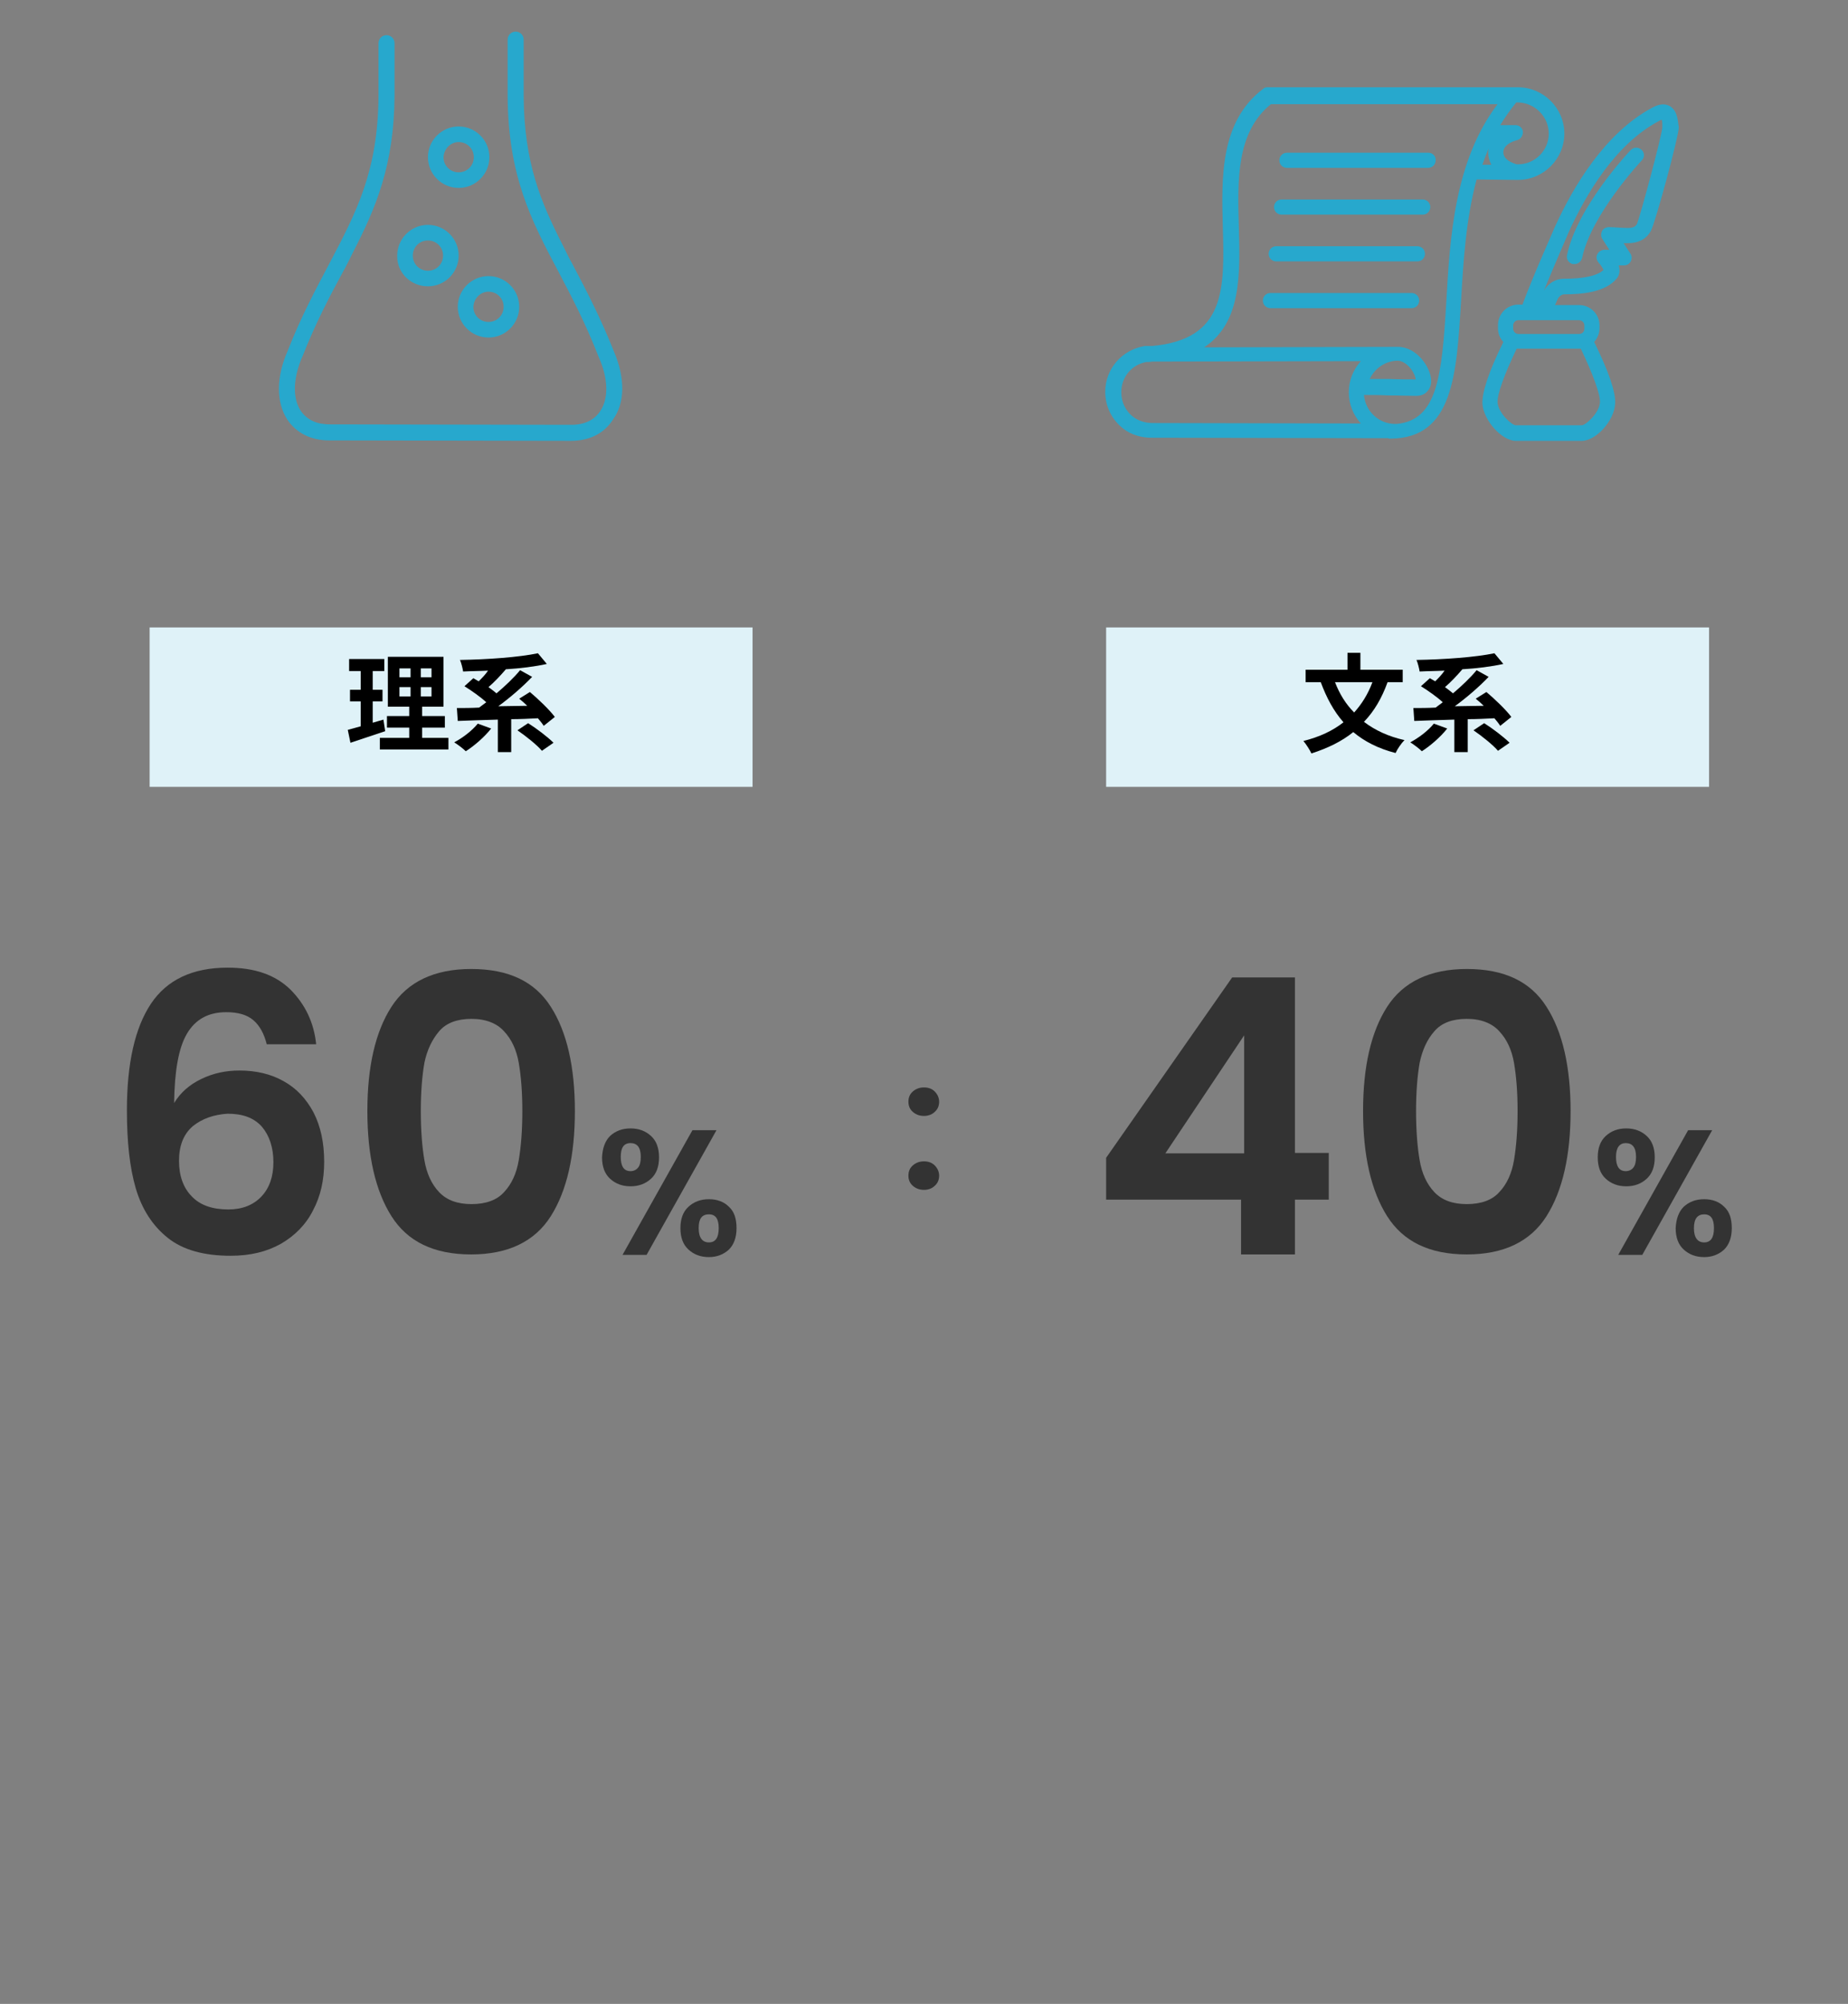 <?xml version="1.0" encoding="utf-8"?>
<!-- Generator: Adobe Illustrator 27.3.1, SVG Export Plug-In . SVG Version: 6.00 Build 0)  -->
<svg version="1.1" id="レイヤー_1" xmlns="http://www.w3.org/2000/svg" xmlns:xlink="http://www.w3.org/1999/xlink" x="0px"
	 y="0px" width="415px" height="450px" viewBox="0 0 415 450" style="enable-background:new 0 0 415 450;" xml:space="preserve">
<rect x="0" y="0" width="415" height="450" fill="#808080" stroke="none"/>
<style type="text/css">
	.st0{fill:#DFF2F8;}
	.st1{fill:#27A8CD;}
	.st2{fill:#333333;}
</style>
<rect x="33.6" y="140.9" class="st0" width="135.4" height="35.8"/>
<rect x="248.4" y="140.9" class="st0" width="135.4" height="35.8"/>
<g>
	<g>
		<path class="st1" d="M96.1,64.3c3.8,0,6.9-3.1,6.9-6.9c0-3.8-3.1-6.9-6.9-6.9s-6.9,3.1-6.9,6.9C89.1,61.2,92.2,64.3,96.1,64.3z
			 M96.1,54c1.9,0,3.4,1.5,3.4,3.4s-1.5,3.4-3.4,3.4s-3.4-1.5-3.4-3.4S94.2,54,96.1,54z"/>
		<path class="st1" d="M103,42.2c3.8,0,6.9-3.1,6.9-6.9s-3.1-6.9-6.9-6.9s-6.9,3.1-6.9,6.9S99.2,42.2,103,42.2z M103,31.9
			c1.9,0,3.4,1.5,3.4,3.4s-1.5,3.4-3.4,3.4s-3.4-1.5-3.4-3.4C99.7,33.4,101.2,31.9,103,31.9z"/>
		<path class="st1" d="M102.8,68.9c0,3.8,3.1,6.9,6.9,6.9s6.9-3.1,6.9-6.9c0-3.8-3.1-6.9-6.9-6.9C105.9,62,102.8,65.1,102.8,68.9z
			 M109.7,65.5c1.9,0,3.4,1.5,3.4,3.4s-1.5,3.4-3.4,3.4s-3.4-1.5-3.4-3.4C106.4,67,107.9,65.5,109.7,65.5z"/>
		<path class="st1" d="M137.9,79c-3.1-7.8-6.4-14.1-9.3-19.6c-0.8-1.4-1.5-2.9-2.2-4.3c-5-9.8-8.7-18.6-8.8-33.5V8.9
			c0-1-0.8-1.8-1.8-1.8S114,7.9,114,8.9v12.7c0.1,17.9,5.3,27.9,11.4,39.4c3,5.7,6.1,11.6,9.1,19.3c2.1,4.7,2.2,9.2,0.3,12
			c-1.3,2-3.5,3.1-6.5,3.1L74,95.3c-0.7,0-1.4-0.1-2.1-0.2c-1.9-0.4-3.4-1.4-4.4-2.9c-1.6-2.5-1.7-6.2-0.3-10.3
			c0.2-0.6,0.4-1.2,0.7-1.8c3-7.6,6.1-13.5,9.2-19.2c0.8-1.4,1.5-2.9,2.2-4.3c5.1-9.9,9.2-19.5,9.3-35.1l0,0l0,0V9.7
			c0-1-0.8-1.8-1.8-1.8S85,8.7,85,9.7v11.8c-0.1,17-5,26.2-11.1,37.8c-2.9,5.5-6.3,11.8-9.3,19.5C62,84.7,62,90.3,64.5,94.2
			c2,3,5.3,4.7,9.4,4.7l54.3,0.1c4.1,0,7.4-1.6,9.4-4.7C140.4,90.5,140.4,84.9,137.9,79z"/>
	</g>
</g>
<g>
	<g>
		<path class="st1" d="M375.1,23.9c-1.1-0.7-2.5-0.6-4.1,0.3c-10.6,5.7-17.7,17.7-21.8,26.7c0,0.1-5,11.2-7.3,17.5H341
			c-2.6,0-4.6,2.1-4.6,4.6v0.7c0,1.2,0.4,2.2,1.2,3.1c-3.3,6.7-4.8,11.3-4.7,13.9c0.3,3.8,4.4,8.3,7.5,8.3h14.8
			c3.2,0,7.3-4.5,7.5-8.3c0.2-2.5-1.4-7.2-4.7-13.9c0.7-0.8,1.2-1.9,1.2-3.1v-0.6c0-2.6-2.1-4.6-4.6-4.6h-5.4
			c0.1-0.1,0.1-0.3,0.2-0.4c0.1-0.3,0.2-0.5,0.3-0.7c0.2-0.7,1-1.3,1.5-1.3c3.9,0,9.3-0.4,11.9-3.6c0.7-0.9,0.7-2,0.4-2.9h1.2
			c0.6,0,1.2-0.3,1.5-0.9c0.3-0.6,0.3-1.2-0.1-1.8l-1.5-2.3c0.4,0,0.7,0,1,0c2.9,0,4.4-1.4,5.1-2.7c1-1.7,6.3-21.3,6.3-23.3
			C376.8,27.4,376.8,25,375.1,23.9z M359.3,90.4c-0.2,2.4-3.2,5.1-4.1,5.1h-14.8c-0.9,0-3.9-2.7-4.1-5.1c-0.1-1.8,1.5-6.3,4.3-12.1
			h0.4h13.6h0.4C357.8,84.2,359.4,88.6,359.3,90.4z M355.8,73.1v0.7c0,0.7-0.5,1.2-1.2,1.2H341c-0.6,0-1.2-0.5-1.2-1.2v-0.7
			c0-0.6,0.5-1.2,1.2-1.2h13.6C355.2,71.9,355.8,72.4,355.8,73.1z M345.5,68.4c0.1-0.1,0.1-0.3,0.2-0.4
			C345.6,68.1,345.6,68.3,345.5,68.4L345.5,68.4z M367.6,50.3c-0.3,0.5-0.7,0.9-2.1,0.9c-0.9,0-3.3-0.2-4.1-0.2
			c-0.7,0-1.3,0.3-1.6,0.8c-0.3,0.6-0.3,1.3,0,1.8l1.6,2.5h-1.1c-0.7,0-1.3,0.4-1.6,1c-0.3,0.6-0.2,1.3,0.3,1.9
			c0.5,0.5,0.9,1.2,1.1,1.6c-1.3,1.3-4.3,2-9,2c-1.8,0-3.5,1.1-4.4,2.7c2.4-5.9,5.5-12.9,5.5-13c3.9-8.6,10.5-19.9,20.3-25.1
			c0.3-0.2,0.6-0.3,0.7-0.3c0.1,0.5,0.1,1.4,0.1,1.7C373.2,30.5,368.3,48.7,367.6,50.3z"/>
		<path class="st1" d="M340.3,40.4c0.1,0,0.2,0,0.3,0c0.1,0,0.2,0,0.3,0c5.7,0,10.4-4.7,10.4-10.4c0-5.7-4.7-10.4-10.4-10.4
			c-0.3,0-0.6,0-0.9,0c-0.1,0-0.2,0-0.3,0h-55.1c-0.4,0-0.7,0.1-1,0.4c-9.6,7.3-9.3,19.8-9,30.8c0.4,14.1,0.7,25.4-15.9,26.9h-1.3
			c-0.1,0-0.2,0-0.3,0c-5.1,0.8-8.9,5.1-8.9,10.3c0,3.3,1.5,6.3,4.1,8.3c1.7,1.3,3.9,2,6.3,2l53.1,0.1c0.2,0.1,0.4,0.1,0.6,0.1l0,0
			c14-0.1,14.8-14.3,15.8-30.8c0.5-8.9,1.1-18.5,3.5-27.4L340.3,40.4L340.3,40.4z M332.9,37c0.4-1.2,0.9-2.5,1.4-3.7
			c-0.1,0.3-0.1,0.7-0.1,1c0,1,0.3,1.9,0.7,2.7H332.9z M347.8,30c0,3.8-3.1,6.9-6.9,6.9c-0.1,0-0.2,0-0.3,0c-0.3-0.1-3-0.8-3-2.7
			c0-2,3-2.7,3-2.7c0.9-0.2,1.4-1,1.4-1.9c-0.1-0.9-0.8-1.5-1.7-1.5h-3.4c1.1-1.8,2.3-3.5,3.6-5.1c0.1,0,0.3,0,0.4,0
			C344.7,23.1,347.8,26.2,347.8,30z M258.8,95c-1.6,0-3.1-0.5-4.2-1.3c-1.8-1.3-2.8-3.4-2.8-5.6c0-3.4,2.3-6.2,5.6-6.8
			c0.2,0,0.3,0,0.5,0c0.3,0,0.6-0.1,1-0.1l46.7-0.1c-1.7,1.9-2.7,4.3-2.7,7s1,5.1,2.7,7L258.8,95z M313.9,81c0.9,0,2.1,0.7,3,1.9
			c0.7,1,1,1.8,1,2.3c-1.6,0-3.8,0-6-0.1c-1.5,0-3,0-4.3,0C308.7,82.7,311.2,81,313.9,81z M324.8,67.7c-1,16.8-2,26.6-11.1,27.5
			c-0.1,0-0.2,0-0.4,0c-3.7,0-6.7-2.9-7-6.5c1.6,0,3.6,0,5.5,0.1c2.3,0,4.6,0.1,6.2,0.1c1.3,0,2.1-0.5,2.5-1
			c0.6-0.6,0.9-1.4,0.9-2.3c0-3.1-3.3-7.7-7.4-7.7c-0.1,0-0.3,0-0.4,0s-0.1,0-0.2,0l0,0l0,0l0,0l-43,0.1c8.4-5.5,8.1-16.4,7.8-27
			c-0.3-10.5-0.6-21.3,7.2-27.6h50.9C326.6,36.2,325.6,53.5,324.8,67.7z"/>
		<path class="st1" d="M366.2,33.7c-0.5,0.5-12.1,12.9-14.3,23.6c-0.2,0.9,0.4,1.8,1.3,2c0.1,0,0.2,0,0.4,0c0.8,0,1.5-0.6,1.7-1.4
			c2-9.7,13.3-21.8,13.4-21.9c0.7-0.7,0.6-1.8-0.1-2.4S366.9,33,366.2,33.7z"/>
		<path class="st1" d="M320.8,34.3H289c-1,0-1.7,0.8-1.7,1.7c0,1,0.8,1.7,1.7,1.7h31.7c1,0,1.7-0.8,1.7-1.7
			C322.5,35.1,321.7,34.3,320.8,34.3z"/>
		<path class="st1" d="M319.5,44.8h-31.7c-1,0-1.7,0.8-1.7,1.7c0,1,0.8,1.7,1.7,1.7h31.7c1,0,1.7-0.8,1.7-1.7S320.5,44.8,319.5,44.8
			z"/>
		<path class="st1" d="M318.3,55.3h-31.7c-1,0-1.7,0.8-1.7,1.7c0,1,0.8,1.7,1.7,1.7h31.7c1,0,1.7-0.8,1.7-1.7
			C320,56,319.2,55.3,318.3,55.3z"/>
		<path class="st1" d="M317,65.8h-31.7c-1,0-1.7,0.8-1.7,1.7c0,1,0.8,1.7,1.7,1.7H317c1,0,1.7-0.8,1.7-1.7
			C318.7,66.5,317.9,65.8,317,65.8z"/>
	</g>
</g>
<g>
	<path class="st2" d="M56.9,229.1c-1.4-1.2-3.4-1.8-6.1-1.8c-4,0-6.9,1.6-8.8,4.8c-1.9,3.2-2.8,8.4-2.9,15.6
		c1.4-2.3,3.4-4.1,6.1-5.4c2.7-1.3,5.5-1.9,8.6-1.9c3.7,0,7.1,0.8,9.9,2.4c2.9,1.6,5.1,4,6.7,7c1.6,3.1,2.4,6.8,2.4,11.1
		c0,4.1-0.8,7.7-2.5,10.9c-1.6,3.2-4.1,5.7-7.2,7.5c-3.2,1.8-6.9,2.7-11.3,2.7c-6,0-10.7-1.3-14.1-4c-3.4-2.7-5.8-6.4-7.2-11.1
		c-1.4-4.8-2-10.6-2-17.6c0-10.5,1.8-18.5,5.4-23.9c3.6-5.4,9.4-8.1,17.2-8.1c6.1,0,10.7,1.6,14.1,4.9c3.3,3.3,5.3,7.4,5.8,12.3
		H59.9C59.3,232.1,58.3,230.3,56.9,229.1z M43.3,252.9c-2.1,1.8-3.1,4.4-3.1,7.8s1,6.1,2.9,8c1.9,2,4.7,2.9,8.2,2.9
		c3.1,0,5.6-1,7.4-2.9c1.8-1.9,2.7-4.5,2.7-7.7c0-3.3-0.9-6-2.6-8c-1.8-2-4.3-2.9-7.7-2.9C48,250.3,45.4,251.2,43.3,252.9z"/>
	<path class="st2" d="M87.9,226.1c3.6-5.6,9.6-8.5,17.9-8.5c8.4,0,14.3,2.8,17.9,8.5c3.6,5.6,5.4,13.5,5.4,23.4
		c0,10-1.8,17.9-5.4,23.6s-9.6,8.6-17.9,8.6c-8.4,0-14.3-2.9-17.9-8.6s-5.4-13.6-5.4-23.6S84.3,231.7,87.9,226.1z M116.5,238.7
		c-0.5-2.9-1.6-5.3-3.3-7.1c-1.6-1.8-4.1-2.8-7.3-2.8c-3.2,0-5.7,0.9-7.3,2.8s-2.7,4.2-3.3,7.1c-0.5,2.9-0.8,6.5-0.8,10.8
		c0,4.4,0.3,8.1,0.8,11c0.5,3,1.6,5.4,3.3,7.2c1.7,1.8,4.1,2.7,7.3,2.7c3.2,0,5.7-0.9,7.3-2.7c1.7-1.8,2.8-4.2,3.3-7.2
		s0.8-6.6,0.8-11C117.3,245.2,117,241.6,116.5,238.7z"/>
	<path class="st2" d="M137,255.1c1.2-1.1,2.7-1.7,4.6-1.7c1.9,0,3.4,0.6,4.6,1.7c1.2,1.1,1.8,2.7,1.8,4.8c0,2.1-0.6,3.7-1.8,4.8
		c-1.2,1.1-2.7,1.7-4.6,1.7c-1.9,0-3.4-0.6-4.6-1.7c-1.2-1.1-1.8-2.7-1.8-4.8C135.3,257.8,135.9,256.2,137,255.1z M139.4,259.8
		c0,2.1,0.7,3.2,2.2,3.2c0.7,0,1.3-0.3,1.7-0.8s0.6-1.3,0.6-2.4c0-2.1-0.8-3.1-2.3-3.1C140.1,256.7,139.4,257.7,139.4,259.8z
		 M160.9,253.8l-15.7,28h-5.4l15.7-28H160.9z M154.6,271c1.2-1.1,2.7-1.7,4.6-1.7c1.9,0,3.4,0.6,4.5,1.7c1.2,1.1,1.7,2.7,1.7,4.8
		c0,2.1-0.6,3.7-1.7,4.8c-1.2,1.1-2.7,1.7-4.5,1.7c-1.9,0-3.4-0.6-4.6-1.7c-1.2-1.1-1.8-2.7-1.8-4.8S153.4,272.1,154.6,271z
		 M156.9,275.8c0,2.1,0.8,3.2,2.3,3.2s2.2-1.1,2.2-3.2s-0.7-3.1-2.2-3.1C157.6,272.7,156.9,273.7,156.9,275.8z"/>
</g>
<g>
	<path d="M86.5,164.2c-2.6,0.9-5.5,1.8-7.8,2.6l-0.6-2.9c0.8-0.2,1.8-0.5,2.9-0.8v-5.6h-2.4v-2.6H81v-4.2h-2.6V148h7.9v2.7h-2.6v4.2
		h2.2v2.6h-2.2v4.8c0.8-0.2,1.6-0.5,2.4-0.7L86.5,164.2z M100.7,165.7v2.6H85.3v-2.6h6.6v-2.3h-5v-2.6h5v-2.1h-4.8v-11.2h12.5v11.2
		h-4.8v2.1h5.1v2.6h-5.1v2.3H100.7z M89.7,152.1h2.5v-2h-2.5V152.1z M89.7,156.4h2.5v-2.1h-2.5V156.4z M96.9,150.1h-2.4v2h2.4V150.1
		z M96.9,154.3h-2.4v2.1h2.4V154.3z"/>
	<path d="M110.3,163.6c-1.5,1.9-3.8,3.9-5.7,5.1c-0.6-0.6-1.8-1.5-2.6-2c1.9-1,4-2.6,5.3-4.2L110.3,163.6z M122.1,163
		c-0.3-0.5-0.8-1.1-1.3-1.7c-2,0.1-4,0.2-6,0.2v7.4h-3v-7.3c-3.4,0.1-6.5,0.2-9,0.3l-0.2-2.9c1.5,0,3.2,0,5-0.1
		c0.5-0.4,1.1-0.8,1.6-1.2c-1.3-1.2-3.3-2.6-4.9-3.6l2-1.8c0.4,0.2,0.8,0.5,1.2,0.7c0.7-0.7,1.5-1.5,2.1-2.4
		c-1.9,0.1-3.8,0.1-5.6,0.2c-0.1-0.7-0.4-1.9-0.7-2.6c6.2-0.1,13.2-0.6,17.5-1.5l2,2.4c-2.7,0.6-5.9,1-9.3,1.2h0.1
		c-1.2,1.4-2.6,2.9-3.9,4c0.7,0.5,1.3,1,1.8,1.4c2-1.7,3.9-3.5,5.3-5.2l2.7,1.5c-2.2,2.3-5,4.7-7.6,6.6c2.1,0,4.3-0.1,6.5-0.1
		c-0.6-0.6-1.2-1.1-1.8-1.6l2.4-1.5c1.9,1.6,4.4,4,5.6,5.6L122.1,163z M118.6,162.4c1.9,1.2,4.4,3.1,5.7,4.4l-2.6,1.8
		c-1.1-1.3-3.6-3.3-5.5-4.6L118.6,162.4z"/>
</g>
<g>
	<path d="M311.6,153.2c-1.3,3.6-3,6.5-5.3,8.9c2.5,1.9,5.5,3.3,9.1,4.1c-0.7,0.7-1.6,2-2,2.9c-3.9-1-7-2.6-9.5-4.7
		c-2.6,2.1-5.7,3.6-9.4,4.8c-0.3-0.7-1.2-2.1-1.8-2.8c3.6-0.9,6.6-2.3,9-4.2c-2.2-2.5-3.8-5.5-5.1-9h-3.4v-2.8h9.4v-3.8h2.9v3.8h9.5
		v2.8H311.6z M299.8,153.2c1,2.6,2.4,4.9,4.3,6.8c1.7-1.9,3.1-4.1,4.1-6.8H299.8z"/>
	<path d="M325,163.6c-1.5,1.9-3.8,3.9-5.7,5.1c-0.6-0.6-1.8-1.5-2.6-2c1.9-1,4-2.6,5.3-4.2L325,163.6z M336.9,163
		c-0.3-0.5-0.8-1.1-1.3-1.7c-2,0.1-4,0.2-6,0.2v7.4h-3v-7.3c-3.4,0.1-6.5,0.2-9,0.3l-0.2-2.9c1.5,0,3.2,0,5-0.1
		c0.5-0.4,1.1-0.8,1.6-1.2c-1.3-1.2-3.3-2.6-4.9-3.6l2-1.8c0.4,0.2,0.8,0.5,1.2,0.7c0.7-0.7,1.5-1.5,2.1-2.4
		c-1.9,0.1-3.8,0.1-5.6,0.2c-0.1-0.7-0.4-1.9-0.7-2.6c6.2-0.1,13.2-0.6,17.5-1.5l2,2.4c-2.7,0.6-5.9,1-9.3,1.2h0.1
		c-1.2,1.4-2.6,2.9-3.9,4c0.7,0.5,1.3,1,1.8,1.4c2-1.7,3.9-3.5,5.3-5.2l2.7,1.5c-2.2,2.3-5,4.7-7.6,6.6c2.1,0,4.3-0.1,6.5-0.1
		c-0.6-0.6-1.2-1.1-1.8-1.6l2.4-1.5c1.9,1.6,4.4,4,5.6,5.6L336.9,163z M333.3,162.4c1.9,1.2,4.4,3.1,5.7,4.4l-2.6,1.8
		c-1.1-1.3-3.6-3.3-5.5-4.6L333.3,162.4z"/>
</g>
<g>
	<path class="st2" d="M248.4,269.5V260l28.3-40.5h14.1v39.4h7.6v10.5h-7.6v12.3h-12.1v-12.3h-30.3L248.4,269.5L248.4,269.5z
		 M279.4,232.5L261.7,259h17.7V232.5z"/>
	<path class="st2" d="M311.5,226.1c3.6-5.6,9.6-8.5,17.9-8.5c8.4,0,14.3,2.8,17.9,8.5c3.6,5.6,5.4,13.5,5.4,23.4
		c0,10-1.8,17.9-5.4,23.6s-9.6,8.6-17.9,8.6c-8.4,0-14.3-2.9-17.9-8.6s-5.4-13.6-5.4-23.6S307.9,231.7,311.5,226.1z M340,238.7
		c-0.5-2.9-1.6-5.3-3.3-7.1c-1.6-1.8-4.1-2.8-7.3-2.8c-3.2,0-5.7,0.9-7.3,2.8c-1.6,1.8-2.7,4.2-3.3,7.1c-0.5,2.9-0.8,6.5-0.8,10.8
		c0,4.4,0.3,8.1,0.8,11c0.5,3,1.6,5.4,3.3,7.2c1.7,1.8,4.1,2.7,7.3,2.7c3.2,0,5.7-0.9,7.3-2.7c1.7-1.8,2.8-4.2,3.3-7.2
		s0.8-6.6,0.8-11C340.8,245.2,340.5,241.6,340,238.7z"/>
	<path class="st2" d="M360.6,255.1c1.2-1.1,2.7-1.7,4.6-1.7s3.4,0.6,4.6,1.7s1.8,2.7,1.8,4.8c0,2.1-0.6,3.7-1.8,4.8
		c-1.2,1.1-2.7,1.7-4.6,1.7s-3.4-0.6-4.6-1.7s-1.8-2.7-1.8-4.8C358.8,257.8,359.4,256.2,360.6,255.1z M362.9,259.8
		c0,2.1,0.7,3.2,2.2,3.2c0.7,0,1.3-0.3,1.7-0.8s0.6-1.3,0.6-2.4c0-2.1-0.8-3.1-2.3-3.1C363.7,256.7,362.9,257.7,362.9,259.8z
		 M384.5,253.8l-15.7,28h-5.4l15.7-28H384.5z M378.1,271c1.2-1.1,2.7-1.7,4.6-1.7s3.4,0.6,4.5,1.7c1.2,1.1,1.7,2.7,1.7,4.8
		c0,2.1-0.6,3.7-1.7,4.8c-1.2,1.1-2.7,1.7-4.5,1.7c-1.9,0-3.4-0.6-4.6-1.7s-1.8-2.7-1.8-4.8C376.4,273.7,377,272.1,378.1,271z
		 M380.4,275.8c0,2.1,0.8,3.2,2.3,3.2s2.2-1.1,2.2-3.2s-0.7-3.1-2.2-3.1C381.2,272.7,380.4,273.7,380.4,275.8z"/>
</g>
<g>
	<path class="st2" d="M205,249.7c-0.7-0.6-1-1.4-1-2.3s0.3-1.7,1-2.3c0.7-0.6,1.5-0.9,2.5-0.9s1.8,0.3,2.4,0.9c0.6,0.6,1,1.4,1,2.3
		s-0.3,1.7-1,2.3c-0.6,0.6-1.5,0.9-2.4,0.9C206.5,250.6,205.7,250.3,205,249.7z M205,266.3c-0.7-0.6-1-1.4-1-2.3s0.3-1.7,1-2.3
		c0.7-0.6,1.5-0.9,2.5-0.9s1.8,0.3,2.4,0.9c0.6,0.6,1,1.4,1,2.3s-0.3,1.7-1,2.3c-0.6,0.6-1.5,0.9-2.4,0.9
		C206.5,267.2,205.7,266.9,205,266.3z"/>
</g>
</svg>
